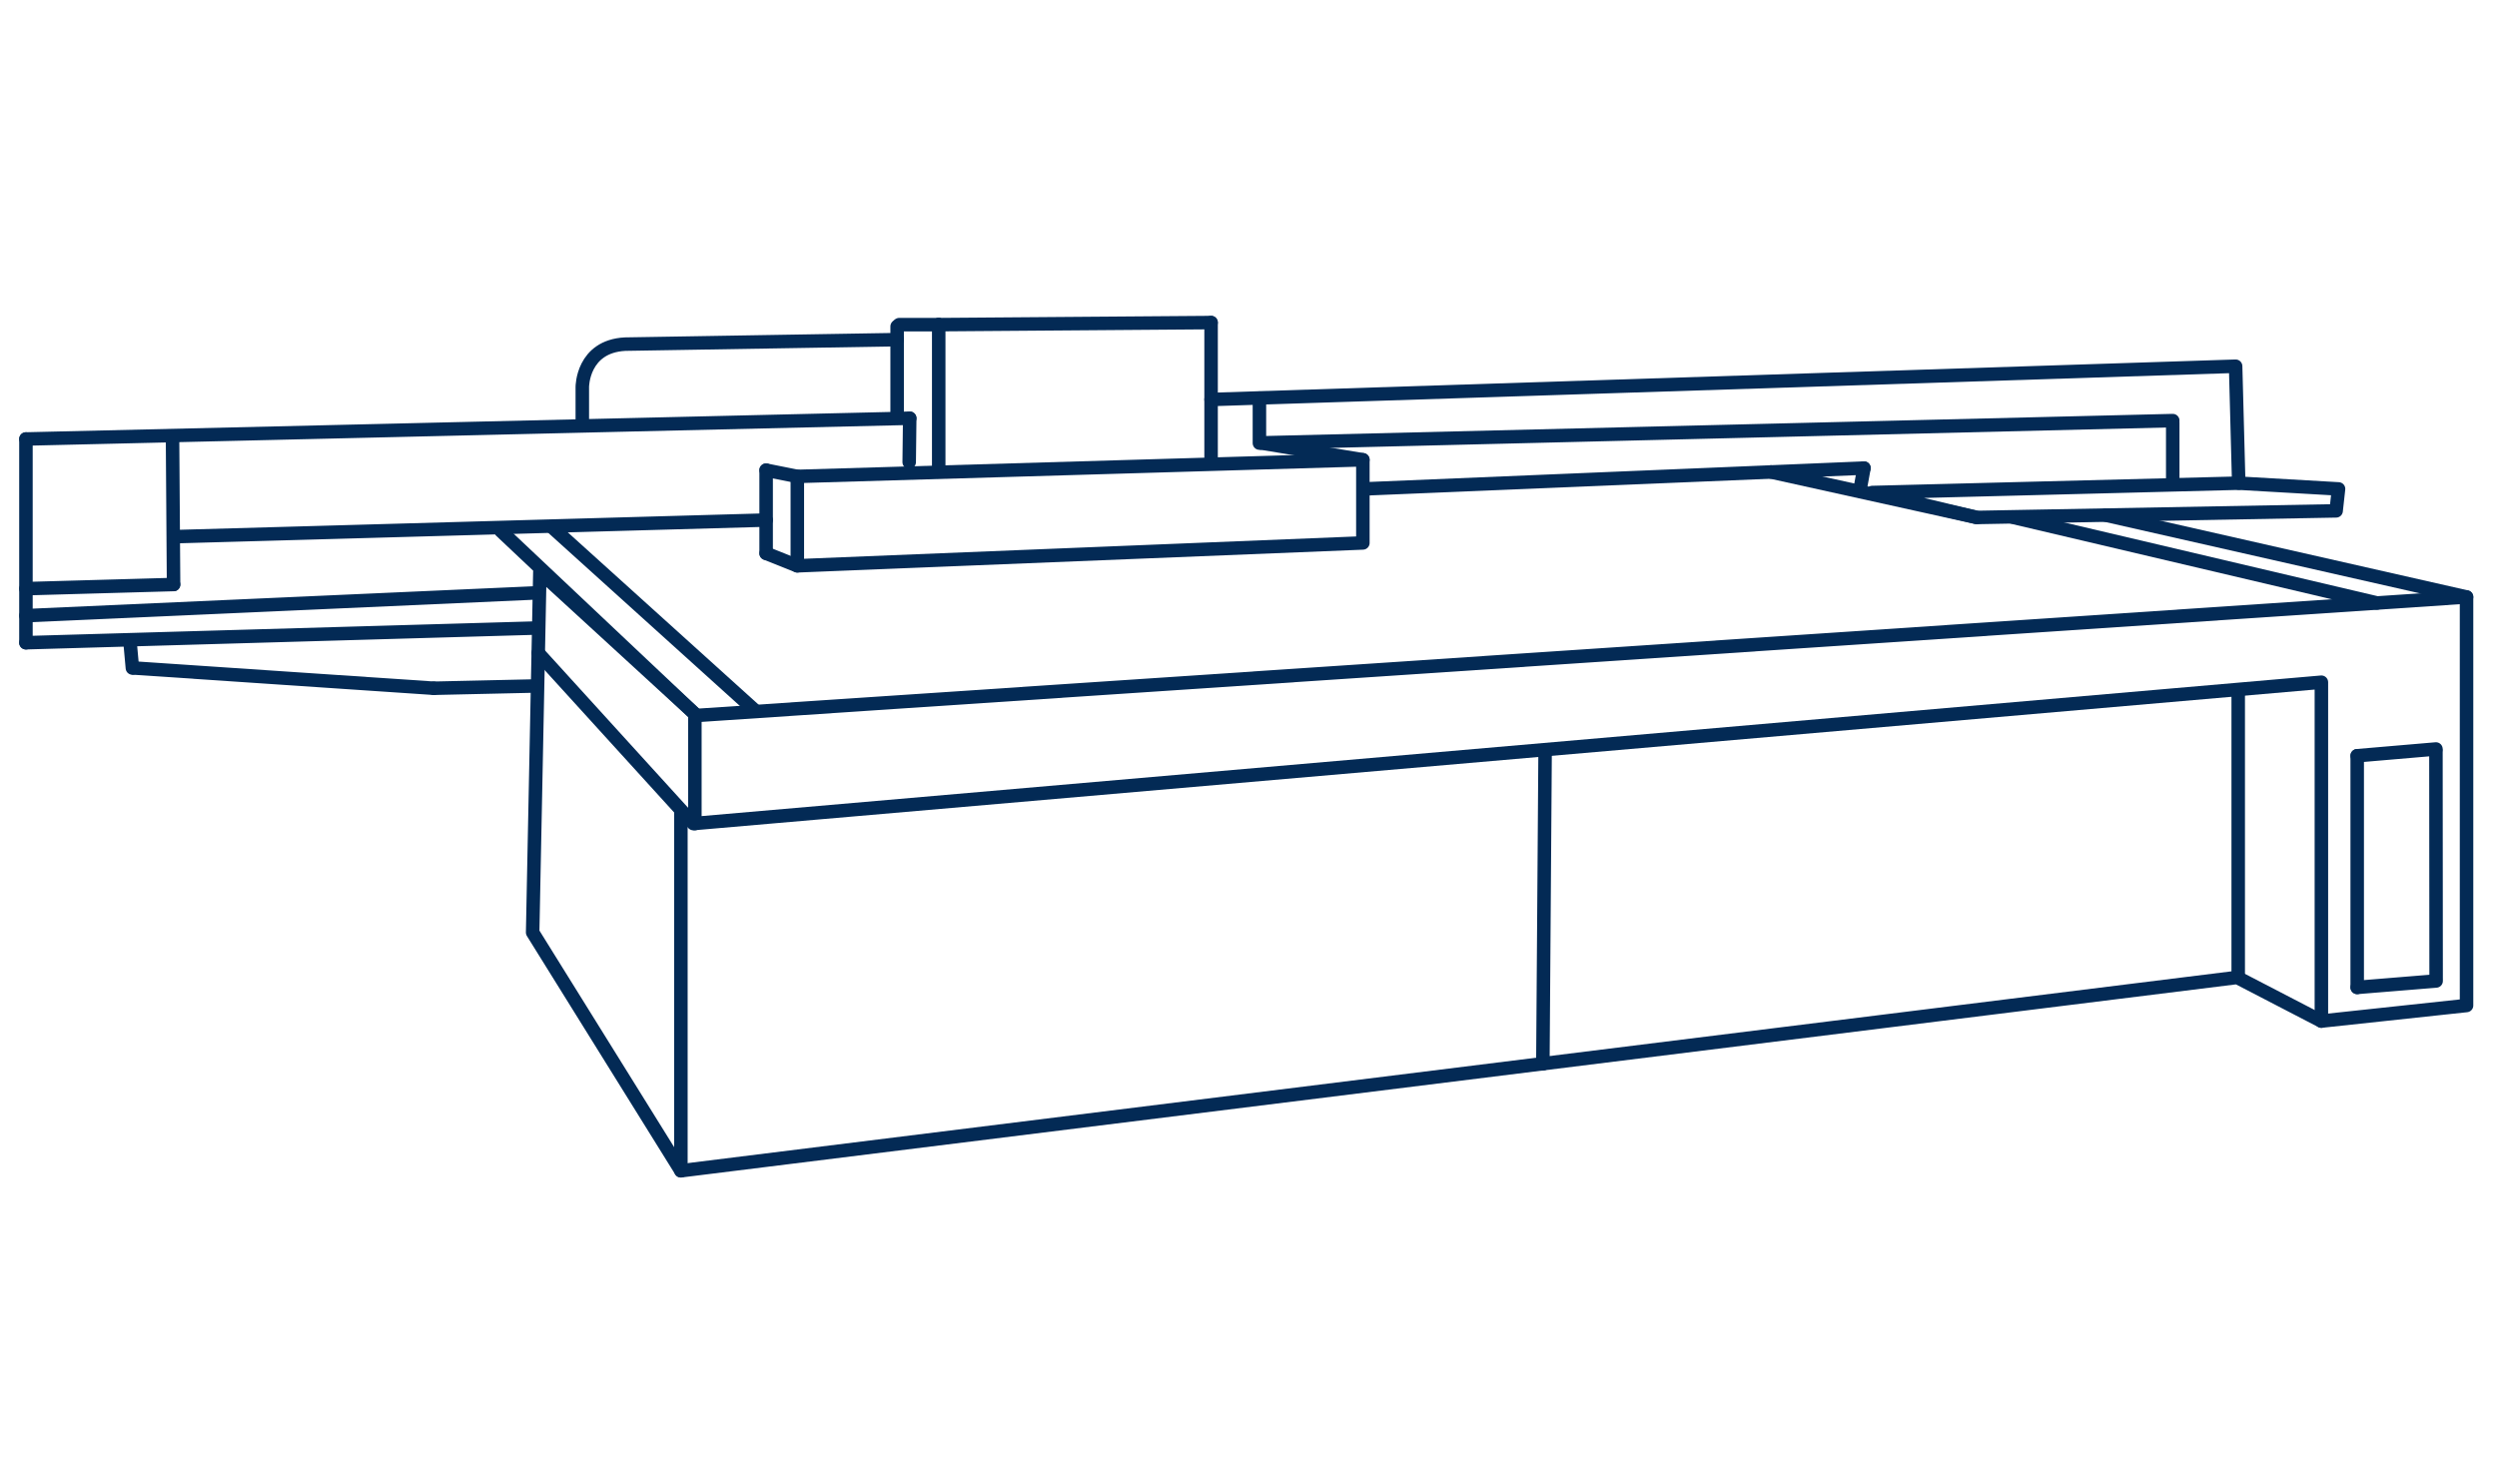 <?xml version="1.0" encoding="utf-8"?>
<!-- Generator: Adobe Illustrator 16.0.0, SVG Export Plug-In . SVG Version: 6.00 Build 0)  -->
<!DOCTYPE svg PUBLIC "-//W3C//DTD SVG 1.1//EN" "http://www.w3.org/Graphics/SVG/1.1/DTD/svg11.dtd">
<svg version="1.1" id="Illustrationen" xmlns="http://www.w3.org/2000/svg" xmlns:xlink="http://www.w3.org/1999/xlink" x="0px"
	 y="0px" width="370px" height="220px" viewBox="0 0 370 220" enable-background="new 0 0 370 220" xml:space="preserve">
<polygon fill="none" stroke="#032A55" stroke-width="2" stroke-linecap="round" stroke-linejoin="round" stroke-miterlimit="10" points="
	78.926,138.187 100.893,173.506 331.5,144.854 343.978,151.323 365.486,149.013 365.486,88.473 103.203,106.034 79.996,84.755 "/>
<polyline fill="none" stroke="#032A55" stroke-width="2" stroke-linecap="round" stroke-linejoin="round" stroke-miterlimit="10" points="
	343.978,151.323 343.978,101.104 102.742,122.055 79.755,96.775 "/>
<line fill="none" stroke="#032A55" stroke-width="2" stroke-linecap="round" stroke-linejoin="round" stroke-miterlimit="10" x1="100.893" y1="173.506" x2="100.893" y2="120.452"/>
<line fill="none" stroke="#032A55" stroke-width="2" stroke-linecap="round" stroke-linejoin="round" stroke-miterlimit="10" x1="331.654" y1="144.854" x2="331.654" y2="102.604"/>
<line fill="none" stroke="#032A55" stroke-width="2" stroke-linecap="round" stroke-linejoin="round" stroke-miterlimit="10" x1="102.964" y1="122.055" x2="102.964" y2="106.034"/>
<line fill="none" stroke="#032A55" stroke-width="2" stroke-linecap="round" stroke-linejoin="round" stroke-miterlimit="10" x1="365.486" y1="88.473" x2="311.975" y2="76.337"/>
<polygon fill="none" stroke="#032A55" stroke-width="2" stroke-linecap="round" stroke-linejoin="round" stroke-miterlimit="10" points="
	331.73,71.604 277.43,72.991 292.911,76.688 346.161,75.708 346.519,72.458 "/>
<polyline fill="none" stroke="#032A55" stroke-width="2" stroke-linecap="round" stroke-linejoin="round" stroke-miterlimit="10" points="
	331.73,71.604 331.269,54.274 179.456,59.204 "/>
<line fill="none" stroke="#032A55" stroke-width="2" stroke-linecap="round" stroke-linejoin="round" stroke-miterlimit="10" x1="275.581" y1="72.76" x2="276.197" y2="69.371"/>
<line fill="none" stroke="#032A55" stroke-width="2" stroke-linecap="round" stroke-linejoin="round" stroke-miterlimit="10" x1="292.911" y1="76.688" x2="262.41" y2="69.945"/>
<line fill="none" stroke="#032A55" stroke-width="2" stroke-linecap="round" stroke-linejoin="round" stroke-miterlimit="10" x1="276.197" y1="69.371" x2="202.255" y2="72.452"/>
<polygon fill="none" stroke="#032A55" stroke-width="2" stroke-linecap="round" stroke-linejoin="round" stroke-miterlimit="10" points="
	201.947,80.462 118.146,83.851 118.146,70.603 201.947,68.139 "/>
<line fill="none" stroke="#032A55" stroke-width="2" stroke-linecap="round" stroke-linejoin="round" stroke-miterlimit="10" x1="118.146" y1="70.603" x2="113.524" y2="69.679"/>
<line fill="none" stroke="#032A55" stroke-width="2" stroke-linecap="round" stroke-linejoin="round" stroke-miterlimit="10" x1="113.524" y1="69.679" x2="113.524" y2="82.002"/>
<line fill="none" stroke="#032A55" stroke-width="2" stroke-linecap="round" stroke-linejoin="round" stroke-miterlimit="10" x1="113.524" y1="82.002" x2="118.146" y2="83.851"/>
<line fill="none" stroke="#032A55" stroke-width="2" stroke-linecap="round" stroke-linejoin="round" stroke-miterlimit="10" x1="139.097" y1="48.113" x2="179.456" y2="47.805"/>
<line fill="none" stroke="#032A55" stroke-width="2" stroke-linecap="round" stroke-linejoin="round" stroke-miterlimit="10" x1="179.456" y1="47.805" x2="179.456" y2="68.139"/>
<line fill="none" stroke="#032A55" stroke-width="2" stroke-linecap="round" stroke-linejoin="round" stroke-miterlimit="10" x1="139.097" y1="48.113" x2="139.097" y2="69.679"/>
<line fill="none" stroke="#032A55" stroke-width="2" stroke-linecap="round" stroke-linejoin="round" stroke-miterlimit="10" x1="139.097" y1="48.113" x2="133.242" y2="48.113"/>
<line fill="none" stroke="#032A55" stroke-width="2" stroke-linecap="round" stroke-linejoin="round" stroke-miterlimit="10" x1="132.935" y1="48.375" x2="132.935" y2="61.668"/>
<line fill="none" stroke="#032A55" stroke-width="2" stroke-linecap="round" stroke-linejoin="round" stroke-miterlimit="10" x1="134.799" y1="61.983" x2="3.844" y2="65.058"/>
<line fill="none" stroke="#032A55" stroke-width="2" stroke-linecap="round" stroke-linejoin="round" stroke-miterlimit="10" x1="3.844" y1="65.058" x2="3.844" y2="95.251"/>
<line fill="none" stroke="#032A55" stroke-width="2" stroke-linecap="round" stroke-linejoin="round" stroke-miterlimit="10" x1="3.844" y1="95.251" x2="78.926" y2="93.09"/>
<line fill="none" stroke="#032A55" stroke-width="2" stroke-linecap="round" stroke-linejoin="round" stroke-miterlimit="10" x1="79.634" y1="87.856" x2="3.844" y2="91.245"/>
<line fill="none" stroke="#032A55" stroke-width="2" stroke-linecap="round" stroke-linejoin="round" stroke-miterlimit="10" x1="3.844" y1="87.24" x2="25.719" y2="86.624"/>
<line fill="none" stroke="#032A55" stroke-width="2" stroke-linecap="round" stroke-linejoin="round" stroke-miterlimit="10" x1="25.719" y1="86.624" x2="25.564" y2="64.75"/>
<line fill="none" stroke="#032A55" stroke-width="2" stroke-linecap="round" stroke-linejoin="round" stroke-miterlimit="10" x1="25.719" y1="79.538" x2="113.524" y2="77.073"/>
<path fill="none" stroke="#032A55" stroke-width="2" stroke-linecap="round" stroke-linejoin="round" stroke-miterlimit="10" d="
	M134.722,68.873"/>
<path fill="none" stroke="#032A55" stroke-width="2" stroke-linecap="round" stroke-linejoin="round" stroke-miterlimit="10" d="
	M113.524,69.679"/>
<line fill="none" stroke="#032A55" stroke-width="2" stroke-linecap="round" stroke-linejoin="round" stroke-miterlimit="10" x1="134.799" y1="61.983" x2="134.722" y2="68.487"/>
<line fill="none" stroke="#032A55" stroke-width="2" stroke-linecap="round" stroke-linejoin="round" stroke-miterlimit="10" x1="103.203" y1="106.034" x2="74.223" y2="78.688"/>
<path fill="none" stroke="#032A55" stroke-width="2" stroke-linecap="round" stroke-linejoin="round" stroke-miterlimit="10" d="
	M86.285,63v-5.667c0,0,0-6,6.333-6.333l40.333-0.667"/>
<line fill="none" stroke="#032A55" stroke-width="2" stroke-linecap="round" stroke-linejoin="round" stroke-miterlimit="10" x1="228.951" y1="111.188" x2="228.618" y2="157.667"/>
<line fill="none" stroke="#032A55" stroke-width="2" stroke-linecap="round" stroke-linejoin="round" stroke-miterlimit="10" x1="81.74" y1="78.078" x2="111.893" y2="105.312"/>
<line fill="none" stroke="#032A55" stroke-width="2" stroke-linecap="round" stroke-linejoin="round" stroke-miterlimit="10" x1="298.285" y1="76.667" x2="352.218" y2="89.361"/>
<line fill="none" stroke="#032A55" stroke-width="2" stroke-linecap="round" stroke-linejoin="round" stroke-miterlimit="10" x1="19.285" y1="95.333" x2="19.618" y2="99"/>
<line fill="none" stroke="#032A55" stroke-width="2" stroke-linecap="round" stroke-linejoin="round" stroke-miterlimit="10" x1="19.848" y1="99" x2="64.285" y2="102"/>
<line fill="none" stroke="#032A55" stroke-width="2" stroke-linecap="round" stroke-linejoin="round" stroke-miterlimit="10" x1="64.285" y1="102" x2="79.417" y2="101.661"/>
<line fill="none" stroke="#032A55" stroke-width="2" stroke-linecap="round" stroke-linejoin="round" stroke-miterlimit="10" x1="360.952" y1="111" x2="349.285" y2="112"/>
<line fill="none" stroke="#032A55" stroke-width="2" stroke-linecap="round" stroke-linejoin="round" stroke-miterlimit="10" x1="349.285" y1="112" x2="349.285" y2="146.333"/>
<line fill="none" stroke="#032A55" stroke-width="2" stroke-linecap="round" stroke-linejoin="round" stroke-miterlimit="10" x1="349.285" y1="146.333" x2="360.979" y2="145.38"/>
<line fill="none" stroke="#032A55" stroke-width="2" stroke-linecap="round" stroke-linejoin="round" stroke-miterlimit="10" x1="360.979" y1="144.897" x2="360.952" y2="111.333"/>
<line fill="none" stroke="#032A55" stroke-width="2" stroke-linecap="round" stroke-linejoin="round" stroke-miterlimit="10" x1="321.952" y1="71.625" x2="321.952" y2="62.625"/>
<line fill="none" stroke="#032A55" stroke-width="2" stroke-linecap="round" stroke-linejoin="round" stroke-miterlimit="10" x1="201.947" y1="68.139" x2="186.952" y2="65.667"/>
<line fill="none" stroke="#032A55" stroke-width="2" stroke-linecap="round" stroke-linejoin="round" stroke-miterlimit="10" x1="186.618" y1="65.667" x2="186.618" y2="59"/>
<line fill="none" stroke="#032A55" stroke-width="2" stroke-linecap="round" stroke-linejoin="round" stroke-miterlimit="10" x1="321.952" y1="62.333" x2="186.837" y2="65.632"/>
<path fill="none" stroke="#032A55" stroke-width="2" stroke-linecap="round" stroke-linejoin="round" stroke-miterlimit="10" d="
	M121.785,69.75"/>
<path fill="none" stroke="#032A55" stroke-width="2" stroke-linecap="round" stroke-linejoin="round" stroke-miterlimit="10" d="
	M121.785,62.75"/>
</svg>
